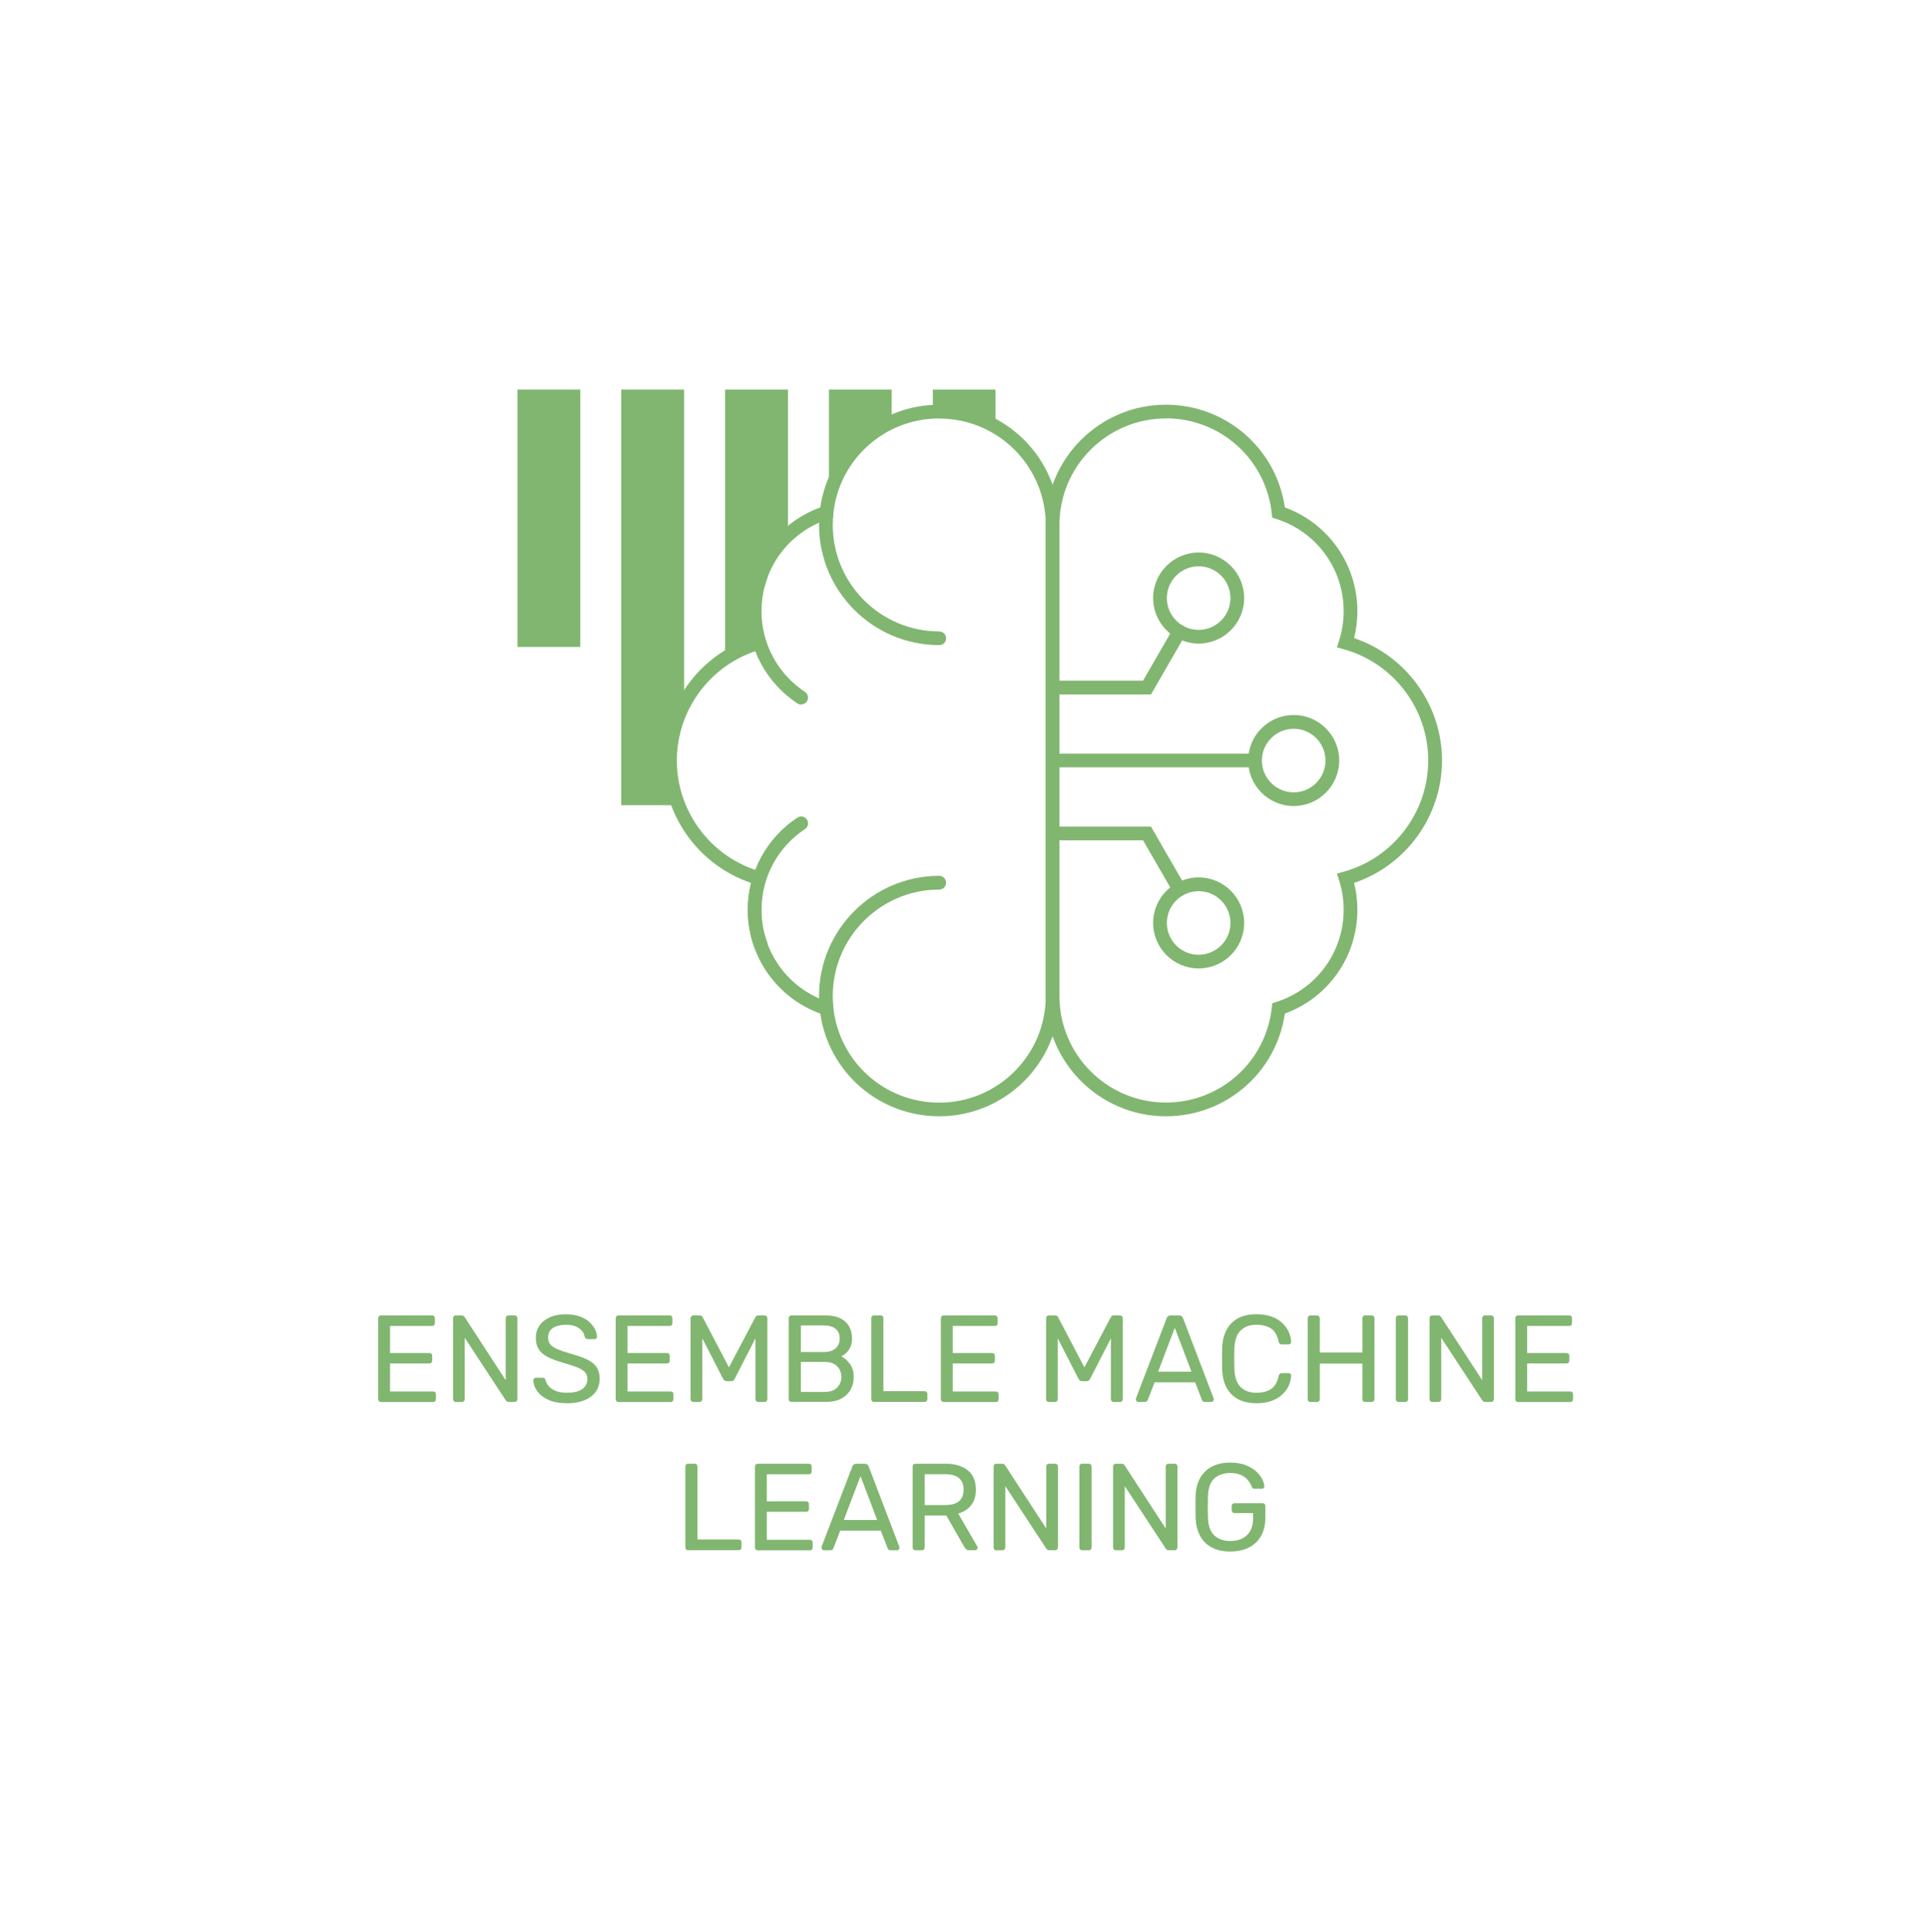 <?xml version="1.0" encoding="UTF-8"?>
<svg xmlns="http://www.w3.org/2000/svg" xmlns:xlink="http://www.w3.org/1999/xlink" id="Layer_1" viewBox="0 0 421.42 422.17">
  <defs>
    <style>.cls-1,.cls-2{fill:#fff;}.cls-3{fill:#81b670;}.cls-2{filter:url(#drop-shadow-5);}</style>
    <filter id="drop-shadow-5">
      <feOffset dx="0" dy="0"></feOffset>
      <feGaussianBlur result="blur" stdDeviation="18"></feGaussianBlur>
      <feFlood flood-color="#000" flood-opacity=".2"></feFlood>
      <feComposite in2="blur" operator="in"></feComposite>
      <feComposite in="SourceGraphic"></feComposite>
    </filter>
  </defs>
  <rect class="cls-2" x="35.46" y="35.46" width="350.49" height="350.49" rx="19.42" ry="19.42"></rect>
  <g>
    <path class="cls-3" d="m83.24,306.3c-.2,0-.35-.06-.46-.18-.11-.12-.16-.26-.16-.45v-17.63c0-.2.05-.36.16-.47s.26-.18.46-.18h11.15c.2,0,.35.06.46.18.11.12.16.27.16.47v1.03c0,.2-.05.35-.16.46-.11.11-.26.16-.46.16h-9.18v5.91h8.59c.2,0,.35.06.46.18.11.12.16.27.16.47v1c0,.18-.05.33-.16.45-.11.12-.26.18-.46.18h-8.59v6.13h9.4c.2,0,.35.05.46.16s.16.26.16.46v1.05c0,.18-.05.33-.16.45-.11.12-.26.18-.46.18h-11.37Z"></path>
    <path class="cls-3" d="m99.6,306.3c-.2,0-.35-.06-.46-.18-.11-.12-.16-.26-.16-.45v-17.63c0-.2.05-.36.16-.47.11-.12.26-.18.46-.18h1.24c.22,0,.38.05.49.15.11.1.17.18.19.23l8.96,13.77v-13.5c0-.2.05-.36.16-.47.11-.12.26-.18.46-.18h1.3c.2,0,.35.06.47.18.12.12.17.27.17.47v17.6c0,.18-.06.33-.17.46-.12.13-.27.19-.45.19h-1.3c-.2,0-.35-.05-.45-.16-.1-.11-.17-.18-.2-.22l-8.94-13.63v13.39c0,.18-.06.33-.18.45-.12.12-.27.18-.47.18h-1.3Z"></path>
    <path class="cls-3" d="m123.79,306.57c-1.57,0-2.88-.24-3.94-.71-1.06-.48-1.88-1.1-2.44-1.86-.57-.76-.87-1.58-.91-2.44,0-.14.06-.27.18-.39s.26-.18.42-.18h1.38c.22,0,.38.05.49.16s.18.23.22.38c.09.43.31.86.66,1.28s.85.77,1.49,1.05c.64.28,1.46.42,2.47.42,1.55,0,2.69-.27,3.42-.82.73-.55,1.09-1.28,1.09-2.2,0-.63-.19-1.14-.58-1.53s-.98-.73-1.77-1.04c-.79-.31-1.82-.64-3.08-1-1.31-.38-2.4-.79-3.27-1.24-.86-.45-1.51-1.01-1.93-1.67-.42-.67-.63-1.51-.63-2.54,0-.97.26-1.84.78-2.61.52-.76,1.27-1.37,2.25-1.82.98-.45,2.17-.67,3.58-.67,1.12,0,2.09.15,2.93.45s1.53.69,2.09,1.19c.56.5.98,1.03,1.27,1.59.29.57.44,1.12.46,1.66,0,.13-.04.25-.13.36-.09.12-.23.18-.43.18h-1.43c-.13,0-.26-.04-.39-.11-.13-.07-.24-.21-.31-.41-.11-.74-.52-1.36-1.24-1.86-.72-.5-1.66-.76-2.81-.76s-2.12.23-2.85.67c-.73.45-1.09,1.15-1.09,2.11,0,.61.17,1.12.51,1.53s.88.76,1.62,1.07c.74.31,1.7.63,2.89.97,1.44.4,2.62.81,3.54,1.26s1.6.99,2.04,1.65c.44.66.66,1.5.66,2.53,0,1.13-.3,2.1-.89,2.9-.59.8-1.43,1.41-2.5,1.84-1.07.42-2.34.63-3.79.63Z"></path>
    <path class="cls-3" d="m135.13,306.3c-.2,0-.35-.06-.46-.18-.11-.12-.16-.26-.16-.45v-17.63c0-.2.05-.36.16-.47.11-.12.26-.18.46-.18h11.15c.2,0,.35.06.46.18.11.12.16.27.16.47v1.03c0,.2-.05.35-.16.46s-.26.16-.46.16h-9.18v5.91h8.59c.2,0,.35.06.46.18s.16.27.16.47v1c0,.18-.05.33-.16.45s-.26.18-.46.18h-8.59v6.13h9.4c.2,0,.35.05.46.16.11.11.16.26.16.46v1.05c0,.18-.05.33-.16.45-.11.12-.26.18-.46.18h-11.37Z"></path>
    <path class="cls-3" d="m151.5,306.3c-.18,0-.33-.06-.45-.18-.12-.12-.18-.26-.18-.45v-17.63c0-.2.06-.36.18-.47s.27-.18.45-.18h1.35c.22,0,.38.05.49.16s.17.2.19.27l5.72,10.91,5.75-10.91c.04-.07.1-.16.2-.27.1-.11.26-.16.47-.16h1.32c.2,0,.36.06.47.18s.18.27.18.47v17.63c0,.18-.06.33-.18.45-.12.12-.27.18-.47.18h-1.32c-.18,0-.33-.06-.45-.18-.12-.12-.18-.26-.18-.45v-13.28l-4.51,8.8c-.07.18-.18.32-.32.42-.14.1-.32.15-.54.15h-.84c-.23,0-.42-.05-.55-.15-.14-.1-.25-.24-.34-.42l-4.51-8.8v13.28c0,.18-.06.33-.18.45-.12.12-.27.18-.45.18h-1.32Z"></path>
    <path class="cls-3" d="m172.93,306.3c-.2,0-.35-.06-.46-.18-.11-.12-.16-.26-.16-.45v-17.63c0-.2.05-.36.16-.47s.26-.18.46-.18h7.4c1.35,0,2.45.22,3.31.66.86.44,1.49,1.04,1.89,1.79.41.76.61,1.6.61,2.54,0,.74-.12,1.37-.36,1.9-.24.53-.54.96-.91,1.3-.36.33-.71.59-1.05.77.7.34,1.33.9,1.88,1.67.55.77.82,1.71.82,2.81,0,.99-.23,1.9-.67,2.73-.45.83-1.12,1.49-2.01,1.98s-1.99.74-3.31.74h-7.59Zm2.03-10.91h4.97c1.15,0,2.02-.27,2.62-.8.59-.53.89-1.26.89-2.17s-.3-1.62-.89-2.11c-.59-.49-1.47-.73-2.62-.73h-4.97v5.8Zm0,8.72h5.21c1.17,0,2.07-.32,2.7-.95.63-.63.94-1.4.94-2.32s-.32-1.74-.94-2.36c-.63-.62-1.53-.93-2.7-.93h-5.21v6.56Z"></path>
    <path class="cls-3" d="m190.97,306.3c-.2,0-.35-.06-.46-.18-.11-.12-.16-.26-.16-.45v-17.66c0-.18.05-.33.16-.45s.26-.18.46-.18h1.43c.18,0,.32.06.43.18.11.12.16.27.16.45v15.93h8.99c.2,0,.35.06.46.17.11.12.16.28.16.47v1.08c0,.18-.05.33-.16.45-.11.12-.26.18-.46.18h-11.02Z"></path>
    <path class="cls-3" d="m206.17,306.3c-.2,0-.35-.06-.46-.18-.11-.12-.16-.26-.16-.45v-17.63c0-.2.05-.36.16-.47.11-.12.26-.18.46-.18h11.15c.2,0,.35.06.46.18.11.12.16.27.16.47v1.03c0,.2-.05.35-.16.46s-.26.16-.46.16h-9.18v5.91h8.59c.2,0,.35.06.46.18s.16.27.16.47v1c0,.18-.05.33-.16.45s-.26.18-.46.18h-8.59v6.13h9.4c.2,0,.35.05.46.16.11.11.16.26.16.46v1.05c0,.18-.05.33-.16.45-.11.12-.26.18-.46.18h-11.37Z"></path>
    <path class="cls-3" d="m229.15,306.3c-.18,0-.33-.06-.45-.18-.12-.12-.17-.26-.17-.45v-17.63c0-.2.06-.36.17-.47s.27-.18.45-.18h1.35c.22,0,.38.05.49.16.11.11.17.2.19.27l5.72,10.91,5.75-10.91c.04-.07.1-.16.2-.27.1-.11.26-.16.47-.16h1.32c.2,0,.36.06.47.18s.18.27.18.47v17.63c0,.18-.06.33-.18.45-.12.12-.27.18-.47.18h-1.32c-.18,0-.33-.06-.45-.18-.12-.12-.18-.26-.18-.45v-13.28l-4.51,8.8c-.07.18-.18.32-.32.42-.14.1-.32.15-.54.15h-.84c-.23,0-.42-.05-.55-.15-.13-.1-.25-.24-.34-.42l-4.51-8.8v13.28c0,.18-.06.33-.18.45-.12.12-.27.18-.45.18h-1.32Z"></path>
    <path class="cls-3" d="m248.69,306.3c-.14,0-.27-.05-.38-.16s-.16-.23-.16-.38c0-.09,0-.19.03-.3l6.7-17.47c.07-.18.17-.32.3-.43.12-.11.31-.16.57-.16h1.84c.23,0,.42.05.55.16.13.11.24.25.31.43l6.67,17.47c.04.11.05.21.05.3,0,.14-.05.27-.16.38s-.23.16-.38.16h-1.38c-.22,0-.37-.05-.47-.16-.1-.11-.17-.21-.2-.3l-1.48-3.83h-8.86l-1.49,3.83c-.02.09-.08.19-.19.3s-.27.16-.49.16h-1.38Zm4.32-6.62h7.29l-3.65-9.58-3.64,9.58Z"></path>
    <path class="cls-3" d="m274.51,306.57c-1.66,0-3.03-.31-4.12-.92-1.09-.61-1.91-1.47-2.47-2.56s-.86-2.38-.92-3.83c-.02-.74-.03-1.53-.03-2.38s0-1.66.03-2.43c.05-1.46.36-2.74.92-3.83.56-1.1,1.38-1.95,2.47-2.57,1.09-.61,2.46-.92,4.12-.92,1.24,0,2.33.17,3.27.51.94.34,1.71.8,2.33,1.38.62.58,1.09,1.22,1.42,1.93s.5,1.44.54,2.2c.02.16-.03.3-.15.41-.12.11-.26.16-.42.16h-1.48c-.16,0-.3-.04-.42-.13s-.2-.25-.26-.49c-.31-1.4-.88-2.37-1.71-2.89s-1.89-.78-3.15-.78c-1.44,0-2.58.41-3.43,1.23-.85.82-1.3,2.13-1.38,3.93-.05,1.48-.05,2.99,0,4.54.07,1.8.53,3.11,1.38,3.93.85.82,1.99,1.23,3.43,1.23,1.26,0,2.31-.26,3.15-.78.84-.52,1.41-1.49,1.71-2.89.05-.23.14-.4.26-.49s.26-.14.42-.14h1.48c.16,0,.3.05.42.16.12.11.17.24.15.41-.04.76-.22,1.49-.54,2.2-.32.71-.8,1.35-1.42,1.93s-1.4,1.04-2.33,1.38c-.94.34-2.03.51-3.27.51Z"></path>
    <path class="cls-3" d="m286.31,306.3c-.2,0-.35-.06-.46-.18-.11-.12-.16-.26-.16-.45v-17.63c0-.2.05-.36.16-.47s.26-.18.46-.18h1.38c.2,0,.36.06.47.18s.18.27.18.47v7.45h9.29v-7.45c0-.2.06-.36.17-.47s.27-.18.45-.18h1.38c.2,0,.35.06.47.18s.18.27.18.47v17.63c0,.18-.06.33-.18.45-.12.12-.27.18-.47.18h-1.38c-.18,0-.33-.06-.45-.18-.12-.12-.17-.26-.17-.45v-7.75h-9.29v7.75c0,.18-.06.33-.18.45-.12.12-.27.18-.47.18h-1.38Z"></path>
    <path class="cls-3" d="m305.56,306.3c-.2,0-.35-.06-.46-.18-.11-.12-.16-.26-.16-.45v-17.66c0-.18.05-.33.16-.45s.26-.18.46-.18h1.43c.18,0,.33.06.45.18.12.12.17.27.17.45v17.66c0,.18-.06.33-.17.45-.12.12-.27.18-.45.18h-1.43Z"></path>
    <path class="cls-3" d="m312.93,306.3c-.2,0-.35-.06-.46-.18-.11-.12-.16-.26-.16-.45v-17.63c0-.2.05-.36.16-.47.11-.12.26-.18.46-.18h1.24c.22,0,.38.05.49.15.11.1.17.18.19.23l8.96,13.77v-13.5c0-.2.05-.36.16-.47.11-.12.26-.18.46-.18h1.3c.2,0,.35.06.47.18.12.12.17.27.17.47v17.6c0,.18-.06.33-.17.46-.12.13-.27.19-.45.19h-1.3c-.2,0-.35-.05-.45-.16-.1-.11-.17-.18-.2-.22l-8.94-13.63v13.39c0,.18-.06.33-.18.45-.12.12-.27.18-.47.18h-1.3Z"></path>
    <path class="cls-3" d="m331.66,306.3c-.2,0-.35-.06-.46-.18-.11-.12-.16-.26-.16-.45v-17.63c0-.2.05-.36.16-.47s.26-.18.46-.18h11.15c.2,0,.35.06.46.18.11.12.16.27.16.47v1.03c0,.2-.05.35-.16.46-.11.11-.26.16-.46.16h-9.18v5.91h8.59c.2,0,.35.06.46.18.11.12.16.27.16.47v1c0,.18-.05.33-.16.45-.11.12-.26.18-.46.18h-8.59v6.13h9.4c.2,0,.35.05.46.16s.16.26.16.46v1.05c0,.18-.05.33-.16.45-.11.12-.26.18-.46.18h-11.37Z"></path>
    <path class="cls-3" d="m150.35,338.7c-.2,0-.35-.06-.46-.18-.11-.12-.16-.26-.16-.45v-17.66c0-.18.05-.33.16-.45s.26-.18.46-.18h1.43c.18,0,.32.06.43.18.11.12.16.27.16.45v15.93h8.99c.2,0,.35.06.46.17.11.12.16.28.16.47v1.08c0,.18-.05.33-.16.45-.11.12-.26.18-.46.18h-11.02Z"></path>
    <path class="cls-3" d="m165.55,338.7c-.2,0-.35-.06-.46-.18-.11-.12-.16-.26-.16-.45v-17.63c0-.2.05-.36.16-.47.11-.12.26-.18.46-.18h11.15c.2,0,.35.06.46.18.11.12.16.27.16.47v1.03c0,.2-.05.35-.16.46s-.26.16-.46.16h-9.18v5.91h8.59c.2,0,.35.06.46.18s.16.27.16.47v1c0,.18-.05.33-.16.45s-.26.18-.46.18h-8.59v6.13h9.4c.2,0,.35.05.46.16.11.11.16.26.16.46v1.05c0,.18-.05.33-.16.45-.11.12-.26.18-.46.18h-11.37Z"></path>
    <path class="cls-3" d="m180.02,338.7c-.14,0-.27-.05-.38-.16-.11-.11-.16-.23-.16-.38,0-.09,0-.19.03-.3l6.7-17.47c.07-.18.17-.32.3-.43.13-.11.31-.16.57-.16h1.84c.23,0,.42.05.55.16.13.11.24.25.31.43l6.67,17.47c.04.11.05.21.05.3,0,.14-.05.27-.16.38-.11.11-.23.16-.38.16h-1.38c-.22,0-.37-.05-.47-.16-.1-.11-.17-.21-.2-.3l-1.49-3.83h-8.86l-1.49,3.83c-.02.09-.08.19-.19.3-.11.11-.27.16-.49.16h-1.38Zm4.32-6.62h7.29l-3.64-9.58-3.65,9.58Z"></path>
    <path class="cls-3" d="m200,338.7c-.2,0-.35-.06-.46-.18-.11-.12-.16-.26-.16-.45v-17.63c0-.2.05-.36.16-.47s.26-.18.46-.18h6.59c2.03,0,3.65.48,4.83,1.43,1.19.95,1.78,2.37,1.78,4.24,0,1.39-.35,2.52-1.04,3.39-.69.87-1.63,1.48-2.82,1.82l4.16,7.18c.05.11.08.21.08.3,0,.14-.06.27-.18.38-.12.11-.25.16-.39.16h-1.3c-.31,0-.53-.08-.67-.24-.14-.16-.27-.32-.38-.49l-3.92-6.86h-4.72v6.97c0,.18-.06.33-.18.45-.12.12-.27.18-.47.18h-1.38Zm2.03-9.88h4.46c1.35,0,2.36-.28,3.02-.85s1-1.41,1-2.52-.33-1.93-.99-2.51-1.67-.86-3.04-.86h-4.46v6.75Z"></path>
    <path class="cls-3" d="m217.69,338.7c-.2,0-.35-.06-.46-.18-.11-.12-.16-.26-.16-.45v-17.63c0-.2.05-.36.16-.47.11-.12.26-.18.46-.18h1.24c.22,0,.38.05.49.15.11.1.17.18.19.23l8.96,13.77v-13.5c0-.2.05-.36.16-.47.11-.12.26-.18.46-.18h1.3c.2,0,.35.06.47.18.12.12.17.27.17.47v17.6c0,.18-.06.33-.17.46-.12.13-.27.19-.45.19h-1.3c-.2,0-.35-.05-.45-.16-.1-.11-.17-.18-.2-.22l-8.94-13.63v13.39c0,.18-.06.33-.18.45-.12.12-.27.18-.47.18h-1.3Z"></path>
    <path class="cls-3" d="m236.42,338.7c-.2,0-.35-.06-.46-.18-.11-.12-.16-.26-.16-.45v-17.66c0-.18.05-.33.16-.45.11-.12.26-.18.46-.18h1.43c.18,0,.33.06.45.18s.18.27.18.45v17.66c0,.18-.06.33-.18.45-.12.12-.27.18-.45.18h-1.43Z"></path>
    <path class="cls-3" d="m243.79,338.7c-.2,0-.35-.06-.46-.18-.11-.12-.16-.26-.16-.45v-17.63c0-.2.05-.36.16-.47.11-.12.26-.18.46-.18h1.24c.22,0,.38.05.49.15.11.1.17.18.19.23l8.96,13.77v-13.5c0-.2.05-.36.16-.47.11-.12.26-.18.46-.18h1.3c.2,0,.35.06.47.18.12.12.17.27.17.47v17.6c0,.18-.06.33-.17.46-.12.13-.27.19-.45.19h-1.3c-.2,0-.35-.05-.45-.16-.1-.11-.17-.18-.2-.22l-8.94-13.63v13.39c0,.18-.06.33-.18.45-.12.12-.27.18-.47.18h-1.3Z"></path>
    <path class="cls-3" d="m268.77,338.97c-1.58,0-2.93-.3-4.04-.89-1.11-.59-1.95-1.43-2.54-2.51s-.91-2.35-.99-3.81c-.02-.79-.03-1.63-.03-2.52s0-1.74.03-2.55c.07-1.46.4-2.72.99-3.78.58-1.06,1.44-1.89,2.55-2.48,1.12-.59,2.46-.89,4.02-.89,1.28,0,2.38.18,3.32.54.94.36,1.71.81,2.31,1.36.6.55,1.05,1.12,1.35,1.71.3.59.46,1.12.47,1.57.02.16-.03.29-.13.39-.11.1-.25.15-.43.15h-1.59c-.18,0-.31-.04-.39-.11s-.16-.2-.23-.38c-.16-.47-.43-.93-.8-1.38-.37-.45-.86-.82-1.49-1.12s-1.42-.45-2.39-.45c-1.42,0-2.57.39-3.44,1.16-.87.77-1.35,2.05-1.42,3.83-.05,1.6-.05,3.2,0,4.81.07,1.8.55,3.09,1.43,3.88s2.03,1.17,3.46,1.17c.95,0,1.8-.17,2.55-.53.75-.35,1.34-.89,1.77-1.63.43-.74.65-1.67.65-2.81v-1.13h-4.05c-.18,0-.33-.06-.45-.18-.12-.12-.18-.27-.18-.47v-.86c0-.2.06-.36.18-.47.12-.12.26-.18.45-.18h6.1c.2,0,.35.06.46.18.11.12.16.27.16.47v2.59c0,1.48-.3,2.76-.9,3.86-.6,1.1-1.48,1.95-2.63,2.55-1.15.6-2.53.9-4.13.9Z"></path>
  </g>
  <g>
    <g>
      <rect class="cls-3" x="91.8" y="106.36" width="56.23" height="13.73" transform="translate(233.13 -6.69) rotate(90)"></rect>
      <path class="cls-3" d="m149.46,153.73c-1.96,3.7-3.1,7.9-3.1,12.42,0,3.47.68,6.76,1.87,9.77h-12.51v-90.81h13.74v68.62Z"></path>
      <path class="cls-3" d="m172.15,85.12v31.82c-2.65,2.42-4.7,5.43-5.94,8.9-.87,2.42-1.37,4.98-1.37,7.72,0,.91.05,1.78.18,2.65.05.55.14,1.1.23,1.64.18.87.41,1.73.68,2.56-2.69.78-5.25,1.92-7.53,3.42v-58.71h13.74Z"></path>
      <path class="cls-3" d="m194.8,85.12v7.07c-6.8,3.2-11.96,9.31-13.7,16.76v-23.83h13.7Z"></path>
      <path class="cls-3" d="m217.49,85.12v8.12c-3.61-2.15-7.81-3.33-12.28-3.33-.46,0-.96,0-1.42.05v-4.84h13.7Z"></path>
    </g>
    <g>
      <g>
        <path class="cls-1" d="m205.19,89.92c13.68,0,24.77,11.09,24.77,24.77v102.94c0,13.67-11.09,24.76-24.77,24.76-12.76,0-23.27-9.65-24.62-22.06-9.11-2.92-15.71-11.46-15.71-21.55,0-2.4.37-4.71,1.06-6.88-11.28-3.13-19.55-13.47-19.55-25.74s8.27-22.61,19.55-25.73c-.7-2.18-1.06-4.49-1.06-6.89,0-10.09,6.6-18.63,15.71-21.55,1.35-12.4,11.86-22.06,24.62-22.06h0Z"></path>
        <path class="cls-3" d="m205.19,243.88c-13.11,0-24.12-9.58-25.99-22.44-9.51-3.47-15.84-12.46-15.84-22.67,0-2,.24-3.98.72-5.88-11.38-3.83-19.21-14.62-19.21-26.74s7.83-22.91,19.21-26.74c-.48-1.91-.72-3.88-.72-5.88,0-10.21,6.33-19.2,15.84-22.67,1.87-12.86,12.88-22.44,25.99-22.44,14.48,0,26.27,11.78,26.27,26.26v102.94c0,14.48-11.78,26.26-26.27,26.26Zm0-152.46c-11.9,0-21.84,8.91-23.13,20.72l-.11.97-.93.3c-8.77,2.81-14.67,10.9-14.67,20.12,0,2.21.33,4.37.99,6.43l.48,1.49-1.5.42c-10.86,3.01-18.45,13-18.45,24.29s7.59,21.28,18.45,24.3l1.5.42-.48,1.49c-.66,2.05-.99,4.21-.99,6.42,0,9.22,5.89,17.31,14.67,20.12l.93.3.11.97c1.29,11.81,11.23,20.72,23.13,20.72,12.83,0,23.27-10.43,23.27-23.26v-102.94c0-12.83-10.44-23.26-23.27-23.26Zm-24.62,20.56h0,0Z"></path>
      </g>
      <g>
        <path class="cls-1" d="m175.02,152.42c-6.12-4.05-10.16-11-10.16-18.89,0-2.7.47-5.29,1.33-7.69"></path>
        <path class="cls-3" d="m175.02,153.92c-.29,0-.57-.08-.83-.25-6.78-4.49-10.83-12.02-10.83-20.14,0-2.81.48-5.57,1.42-8.2.28-.78,1.13-1.19,1.92-.91.78.28,1.18,1.14.91,1.92-.83,2.3-1.25,4.72-1.25,7.18,0,7.11,3.55,13.71,9.49,17.64.69.46.88,1.39.42,2.08-.29.44-.77.67-1.25.67Z"></path>
      </g>
      <g>
        <path class="cls-1" d="m175.02,179.89c-6.12,4.04-10.16,10.99-10.16,18.88,0,2.7.47,5.29,1.33,7.69"></path>
        <path class="cls-3" d="m166.2,207.96c-.62,0-1.19-.38-1.41-.99-.94-2.63-1.42-5.39-1.42-8.2,0-8.13,4.05-15.66,10.83-20.14.69-.46,1.62-.27,2.08.43.46.69.27,1.62-.43,2.08-5.94,3.92-9.48,10.51-9.48,17.63,0,2.46.42,4.88,1.25,7.18.28.78-.12,1.64-.91,1.92-.17.06-.34.09-.51.09Z"></path>
      </g>
      <g>
        <path class="cls-1" d="m205.19,139.44c-13.68,0-24.77-11.09-24.77-24.76,0-.92.05-1.82.15-2.7"></path>
        <path class="cls-3" d="m205.19,140.94c-14.48,0-26.26-11.78-26.26-26.26,0-.97.05-1.93.15-2.86.09-.82.83-1.41,1.66-1.33.82.09,1.42.83,1.33,1.66-.09.82-.14,1.67-.14,2.54,0,12.82,10.44,23.26,23.26,23.26.83,0,1.5.67,1.5,1.5s-.67,1.5-1.5,1.5Z"></path>
      </g>
      <g>
        <path class="cls-1" d="m205.19,192.86c-13.68,0-24.77,11.09-24.77,24.77,0,.91.05,1.81.15,2.7"></path>
        <path class="cls-3" d="m180.57,221.82c-.76,0-1.41-.57-1.49-1.34-.1-.94-.15-1.9-.15-2.86,0-14.48,11.78-26.27,26.26-26.27.83,0,1.5.67,1.5,1.5s-.67,1.5-1.5,1.5c-12.83,0-23.26,10.44-23.26,23.27,0,.85.05,1.71.14,2.54.09.82-.51,1.56-1.33,1.65-.06,0-.11,0-.16,0Z"></path>
      </g>
      <g>
        <path class="cls-1" d="m254.71,242.38c-13.67,0-24.76-11.09-24.76-24.76v-102.94c0-13.68,11.09-24.77,24.76-24.77,12.76,0,23.28,9.65,24.62,22.06,9.11,2.92,15.71,11.46,15.71,21.55,0,2.4-.37,4.71-1.06,6.89,11.28,3.12,19.55,13.47,19.55,25.73s-8.27,22.61-19.55,25.74c.7,2.17,1.06,4.48,1.06,6.88,0,10.09-6.6,18.63-15.71,21.55-1.34,12.4-11.86,22.06-24.62,22.06h0Z"></path>
        <path class="cls-3" d="m254.71,243.88c-14.48,0-26.26-11.78-26.26-26.26v-102.94c0-14.48,11.78-26.26,26.26-26.26,13.12,0,24.12,9.58,25.99,22.44,9.51,3.47,15.84,12.46,15.84,22.67,0,2-.24,3.98-.72,5.88,11.38,3.82,19.21,14.61,19.21,26.74s-7.82,22.91-19.21,26.74c.48,1.9.72,3.87.72,5.88,0,10.21-6.33,19.2-15.84,22.67-1.86,12.86-12.87,22.44-25.99,22.44Zm0-152.46c-12.82,0-23.26,10.44-23.26,23.26v102.94c0,12.82,10.43,23.26,23.26,23.26,11.91,0,21.85-8.91,23.13-20.72l.1-.97.93-.3c8.77-2.81,14.67-10.9,14.67-20.12,0-2.21-.33-4.37-.99-6.42l-.48-1.49,1.5-.42c10.87-3.02,18.45-13.01,18.45-24.3s-7.59-21.28-18.45-24.29l-1.5-.42.48-1.49c.66-2.06.99-4.22.99-6.43,0-9.22-5.89-17.31-14.67-20.12l-.93-.3-.11-.97c-1.28-11.81-11.22-20.72-23.13-20.72Z"></path>
      </g>
      <path class="cls-3" d="m274.19,167.65h-43.86c-.83,0-1.5-.67-1.5-1.5s.67-1.5,1.5-1.5h43.86c.83,0,1.5.67,1.5,1.5s-.67,1.5-1.5,1.5Z"></path>
      <g>
        <path class="cls-1" d="m282.63,157.71c-4.66,0-8.45,3.77-8.45,8.44s3.78,8.45,8.45,8.45,8.44-3.78,8.44-8.45c0-4.66-3.77-8.44-8.44-8.44h0Z"></path>
        <path class="cls-3" d="m282.63,176.1c-5.48,0-9.95-4.46-9.95-9.95s4.46-9.94,9.95-9.94,9.94,4.46,9.94,9.94-4.46,9.95-9.94,9.95Zm0-16.88c-3.83,0-6.95,3.11-6.95,6.94s3.12,6.95,6.95,6.95,6.94-3.12,6.94-6.95-3.11-6.94-6.94-6.94Z"></path>
      </g>
      <g>
        <path class="cls-1" d="m261.86,122.22c-4.66,0-8.44,3.78-8.44,8.45s3.77,8.44,8.44,8.44,8.45-3.77,8.45-8.44-3.78-8.45-8.45-8.45h0Z"></path>
        <path class="cls-3" d="m261.86,140.6c-5.48,0-9.94-4.46-9.94-9.94s4.46-9.95,9.94-9.95,9.95,4.46,9.95,9.95-4.46,9.94-9.95,9.94Zm0-16.88c-3.82,0-6.94,3.12-6.94,6.95s3.11,6.94,6.94,6.94,6.95-3.11,6.95-6.94-3.12-6.95-6.95-6.95Z"></path>
      </g>
      <g>
        <polyline class="cls-1" points="229.96 150.21 250.58 150.21 257.64 137.97"></polyline>
        <path class="cls-3" d="m251.45,151.71h-21.49c-.83,0-1.5-.67-1.5-1.5s.67-1.5,1.5-1.5h19.76l6.63-11.49c.41-.72,1.33-.96,2.05-.55s.96,1.33.55,2.05l-7.49,12.99Z"></path>
      </g>
      <g>
        <path class="cls-1" d="m261.86,210.08c-4.66,0-8.44-3.77-8.44-8.44s3.77-8.45,8.44-8.45,8.45,3.78,8.45,8.45-3.78,8.44-8.45,8.44h0Z"></path>
        <path class="cls-3" d="m261.86,211.58c-5.48,0-9.94-4.46-9.94-9.94s4.46-9.95,9.94-9.95,9.95,4.46,9.95,9.95-4.46,9.94-9.95,9.94Zm0-16.88c-3.82,0-6.94,3.12-6.94,6.95s3.11,6.94,6.94,6.94,6.95-3.11,6.95-6.94-3.12-6.95-6.95-6.95Z"></path>
      </g>
      <g>
        <polyline class="cls-1" points="229.96 182.09 250.58 182.09 257.64 194.33"></polyline>
        <path class="cls-3" d="m257.65,195.83c-.52,0-1.02-.27-1.3-.75l-6.63-11.49h-19.76c-.83,0-1.5-.67-1.5-1.5s.67-1.5,1.5-1.5h21.49l7.49,12.99c.41.72.17,1.63-.55,2.05-.24.14-.49.2-.75.2Z"></path>
      </g>
    </g>
  </g>
</svg>
